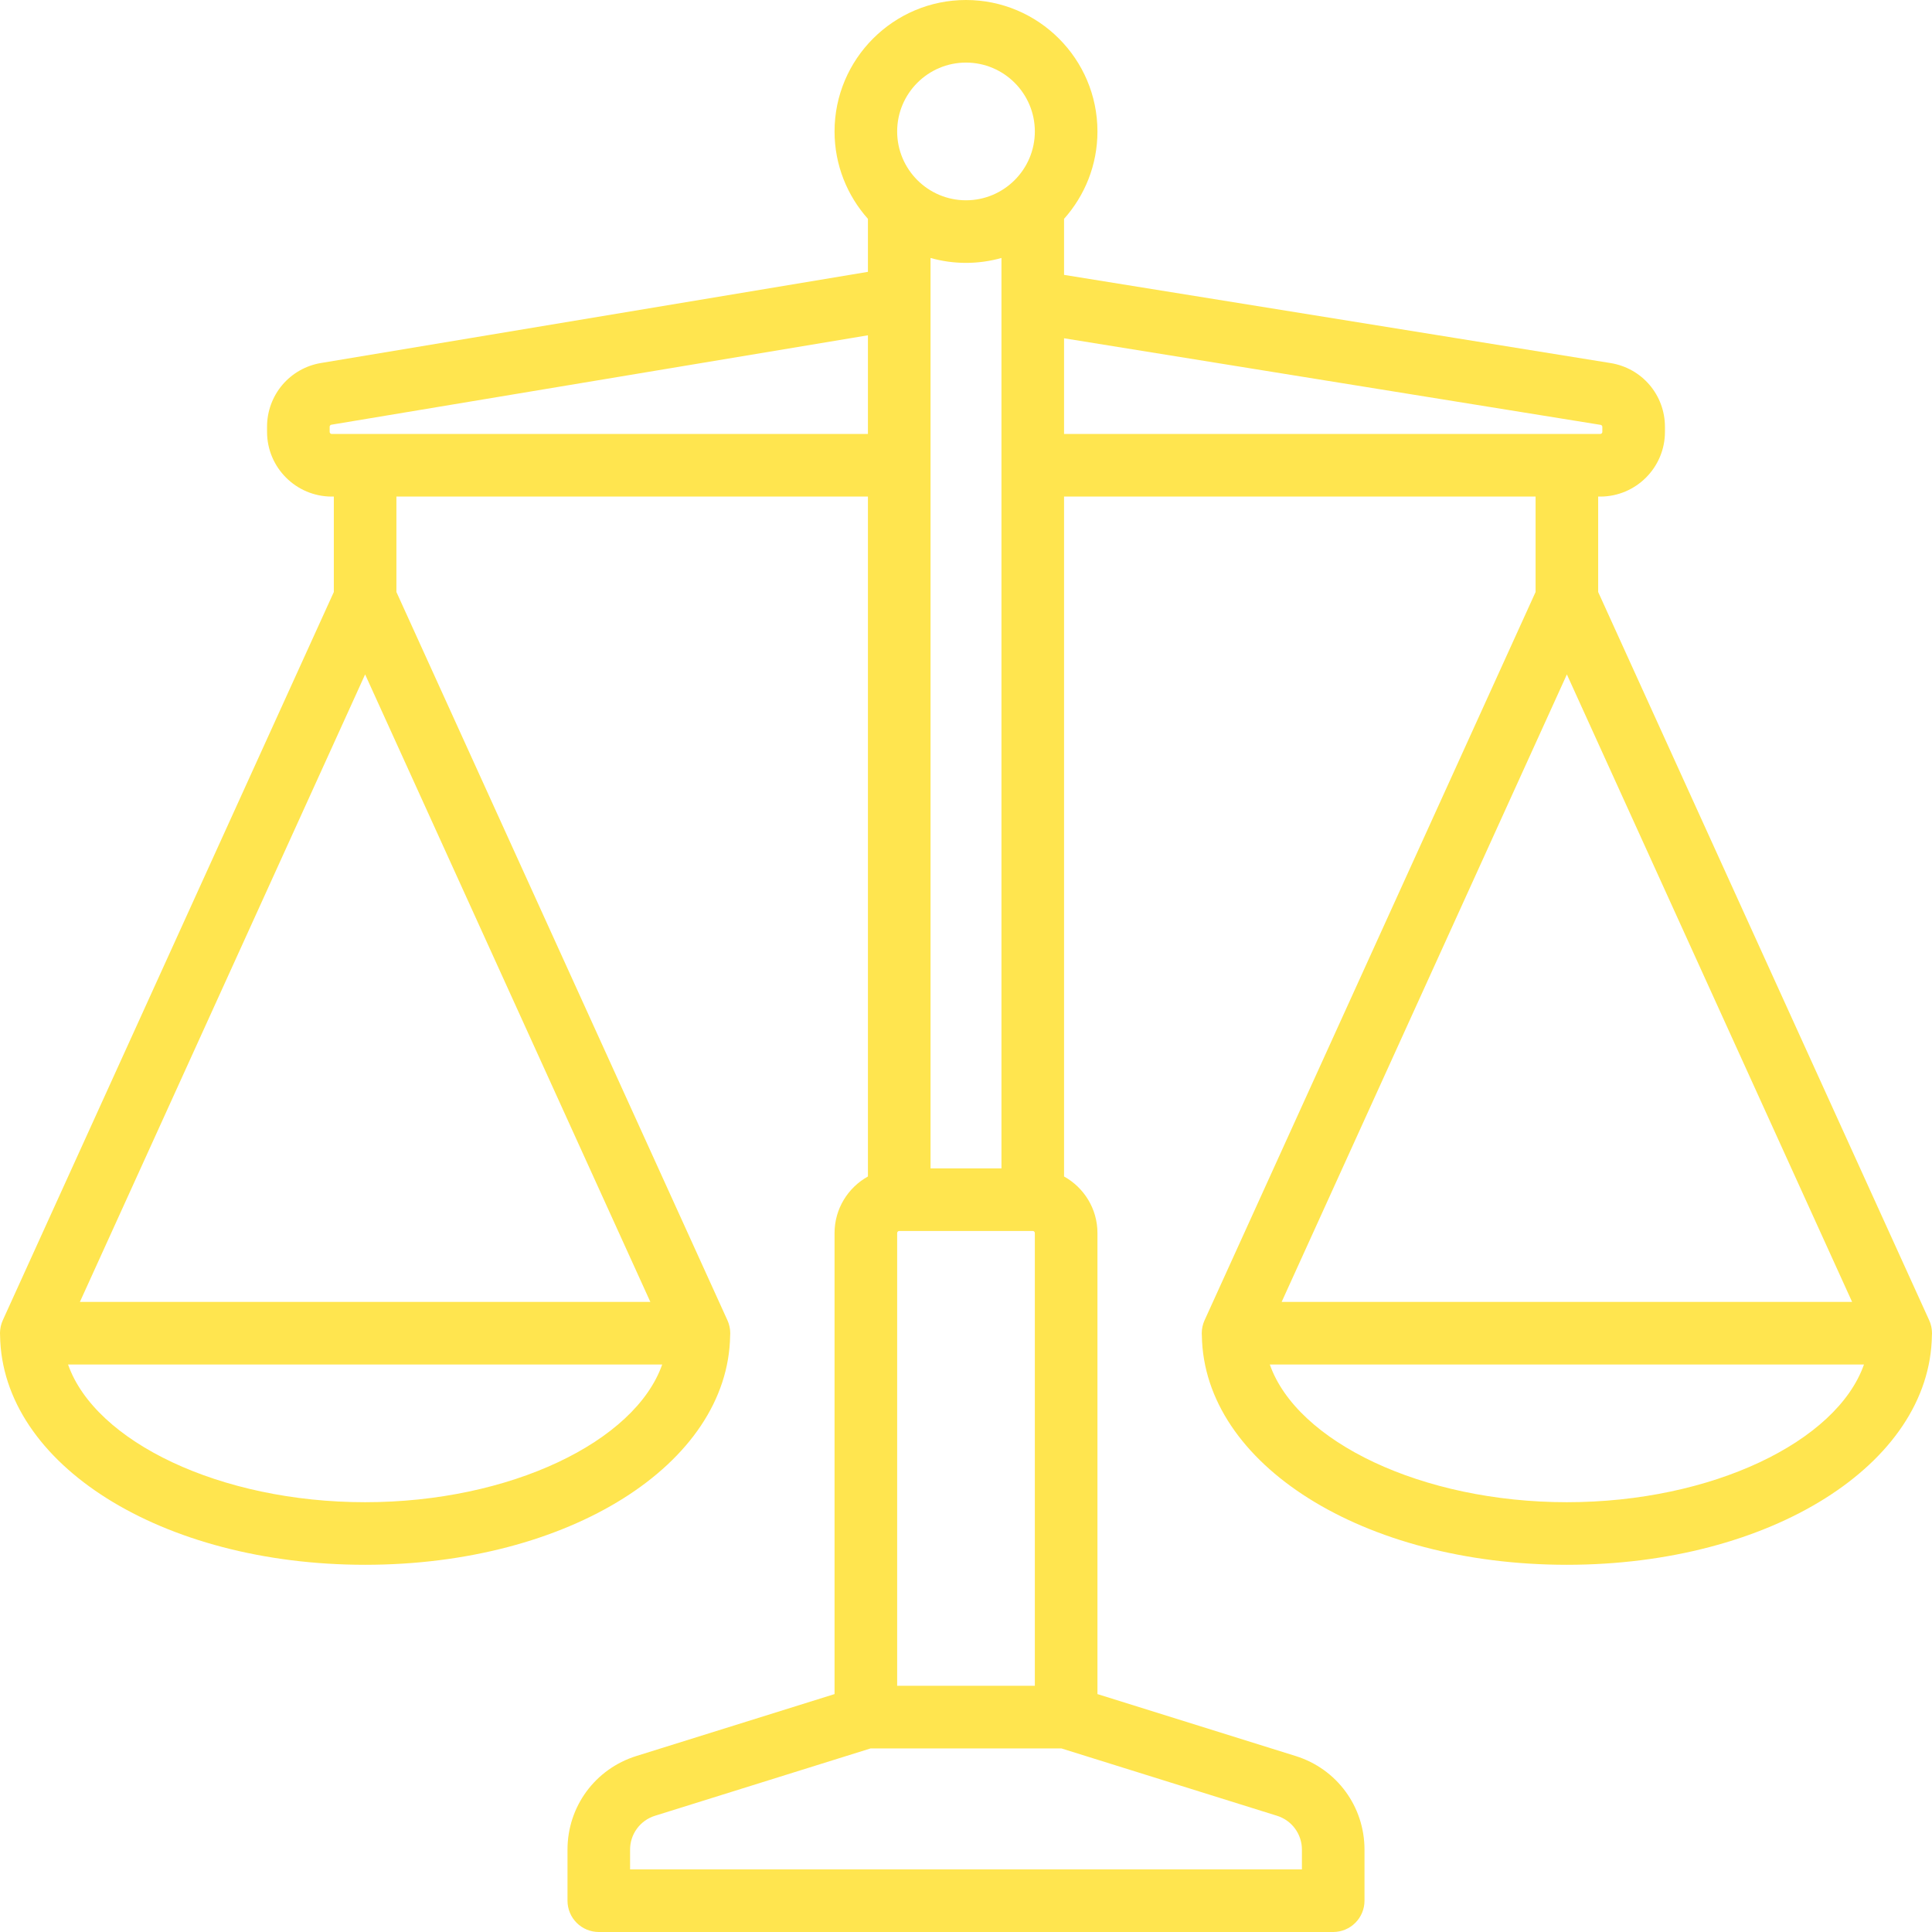 <svg width="76" height="76" viewBox="0 0 76 76" fill="none" xmlns="http://www.w3.org/2000/svg">
<g clip-path="url(#clip0_19_36)">
<path d="M75.998 52.496C75.998 52.479 76 52.462 76 52.445C76 52.441 75.999 52.437 75.999 52.433C75.999 52.405 75.998 52.377 75.995 52.35C75.994 52.336 75.993 52.322 75.992 52.309C75.989 52.285 75.985 52.261 75.981 52.237C75.978 52.219 75.975 52.202 75.972 52.185C75.968 52.166 75.962 52.148 75.957 52.129C75.952 52.107 75.946 52.085 75.939 52.064C75.934 52.05 75.929 52.035 75.924 52.021C75.915 51.996 75.905 51.971 75.894 51.947C75.892 51.943 75.891 51.939 75.889 51.935L62.868 23.288V19.534H62.95C64.353 19.534 65.495 18.392 65.495 16.989V16.794C65.495 15.539 64.595 14.482 63.356 14.282L41.857 10.813V8.609C42.673 7.694 43.171 6.49 43.171 5.171C43.171 2.32 40.851 0 38 0C35.149 0 32.829 2.32 32.829 5.171C32.829 6.49 33.327 7.694 34.142 8.609V10.694L12.631 14.279C12.037 14.376 11.496 14.682 11.106 15.142C10.717 15.602 10.504 16.186 10.505 16.788V16.989C10.505 18.392 11.647 19.534 13.05 19.534H13.132V23.288L0.11 51.935C0.108 51.939 0.107 51.943 0.106 51.947C0.095 51.971 0.085 51.996 0.076 52.021C0.071 52.035 0.066 52.049 0.061 52.064C0.054 52.085 0.048 52.107 0.042 52.129C0.037 52.148 0.032 52.166 0.028 52.185C0.024 52.202 0.022 52.219 0.019 52.237C0.015 52.261 0.01 52.285 0.008 52.309C0.006 52.322 0.006 52.336 0.005 52.35C0.002 52.377 0.001 52.405 0 52.433C0 52.437 -0 52.441 -0 52.445C-0 52.462 0.002 52.479 0.002 52.496C0.002 52.51 0.002 52.524 0.003 52.538C0.08 57.602 6.358 61.555 14.363 61.555C22.367 61.555 28.645 57.602 28.722 52.538C28.723 52.524 28.723 52.51 28.724 52.496C28.724 52.479 28.726 52.462 28.726 52.445C28.726 52.441 28.725 52.438 28.725 52.434C28.725 52.406 28.723 52.378 28.721 52.35C28.72 52.336 28.719 52.322 28.718 52.309C28.715 52.285 28.711 52.261 28.707 52.237C28.704 52.22 28.701 52.202 28.697 52.185C28.693 52.166 28.688 52.148 28.683 52.13C28.677 52.107 28.672 52.085 28.665 52.064C28.66 52.05 28.654 52.035 28.649 52.021C28.64 51.996 28.63 51.972 28.62 51.947C28.618 51.944 28.617 51.94 28.615 51.936L15.594 23.288V19.534H34.142V46.28C33.36 46.715 32.829 47.549 32.829 48.505V66.641L25.031 69.078C23.412 69.585 22.324 71.064 22.324 72.76V74.769C22.324 75.095 22.454 75.409 22.684 75.639C22.915 75.87 23.229 76 23.555 76H52.445C52.771 76 53.084 75.87 53.315 75.639C53.546 75.409 53.676 75.095 53.676 74.769V72.76C53.676 71.064 52.588 69.584 50.969 69.078L43.171 66.641V48.505C43.171 47.549 42.64 46.715 41.857 46.28V19.534H60.406V23.288L47.385 51.936C47.383 51.939 47.382 51.944 47.38 51.947C47.37 51.972 47.36 51.996 47.351 52.021C47.346 52.035 47.34 52.05 47.335 52.064C47.328 52.086 47.322 52.108 47.317 52.13C47.312 52.148 47.306 52.166 47.302 52.185C47.299 52.202 47.296 52.22 47.293 52.237C47.289 52.261 47.285 52.285 47.282 52.309C47.281 52.322 47.28 52.336 47.279 52.35C47.277 52.378 47.275 52.406 47.275 52.433C47.275 52.437 47.274 52.441 47.274 52.445C47.274 52.462 47.276 52.479 47.276 52.497C47.277 52.51 47.277 52.524 47.278 52.538C47.355 57.602 53.633 61.555 61.637 61.555C69.642 61.555 75.92 57.602 75.996 52.538C75.998 52.524 75.997 52.51 75.998 52.496ZM14.363 26.53L25.583 51.214H3.143L14.363 26.53ZM14.363 59.093C8.662 59.093 3.744 56.716 2.677 53.676H26.049C24.982 56.716 20.063 59.093 14.363 59.093ZM40.708 48.505V66.315H35.292V48.505C35.292 48.484 35.3 48.463 35.316 48.447C35.331 48.432 35.352 48.423 35.374 48.423H40.626C40.648 48.423 40.669 48.432 40.684 48.447C40.7 48.463 40.708 48.484 40.708 48.505ZM36.605 45.961V10.148C37.049 10.273 37.517 10.341 38 10.341C38.483 10.341 38.951 10.273 39.395 10.148V45.961H36.605ZM38 2.462C39.493 2.462 40.708 3.677 40.708 5.171C40.708 6.664 39.493 7.879 38 7.879C36.507 7.879 35.292 6.664 35.292 5.171C35.292 3.677 36.507 2.462 38 2.462ZM13.05 17.071C13.028 17.071 13.007 17.063 12.992 17.047C12.976 17.032 12.968 17.011 12.968 16.989V16.788C12.968 16.748 12.996 16.714 13.036 16.707L34.142 13.19V17.071H13.05ZM51.214 72.76V73.538H24.786V72.76C24.785 72.463 24.88 72.173 25.056 71.933C25.232 71.693 25.481 71.516 25.765 71.428L34.248 68.778H41.752L50.235 71.428C50.519 71.516 50.768 71.693 50.944 71.933C51.12 72.173 51.215 72.463 51.214 72.76ZM41.857 13.307L62.963 16.713C62.983 16.716 63 16.726 63.013 16.741C63.026 16.756 63.032 16.775 63.032 16.794V16.989C63.032 17.011 63.024 17.032 63.008 17.047C62.993 17.063 62.972 17.071 62.95 17.071H41.857V13.307ZM61.637 26.53L72.857 51.214H50.417L61.637 26.53ZM61.637 59.093C55.937 59.093 51.018 56.716 49.951 53.676H73.324C72.256 56.716 67.338 59.093 61.637 59.093Z" fill="#FFE54F"/>
</g>
<defs>
<clipPath id="clip0_19_36">
<rect width="76" height="76" fill="white"/>
</clipPath>
</defs>
</svg>
